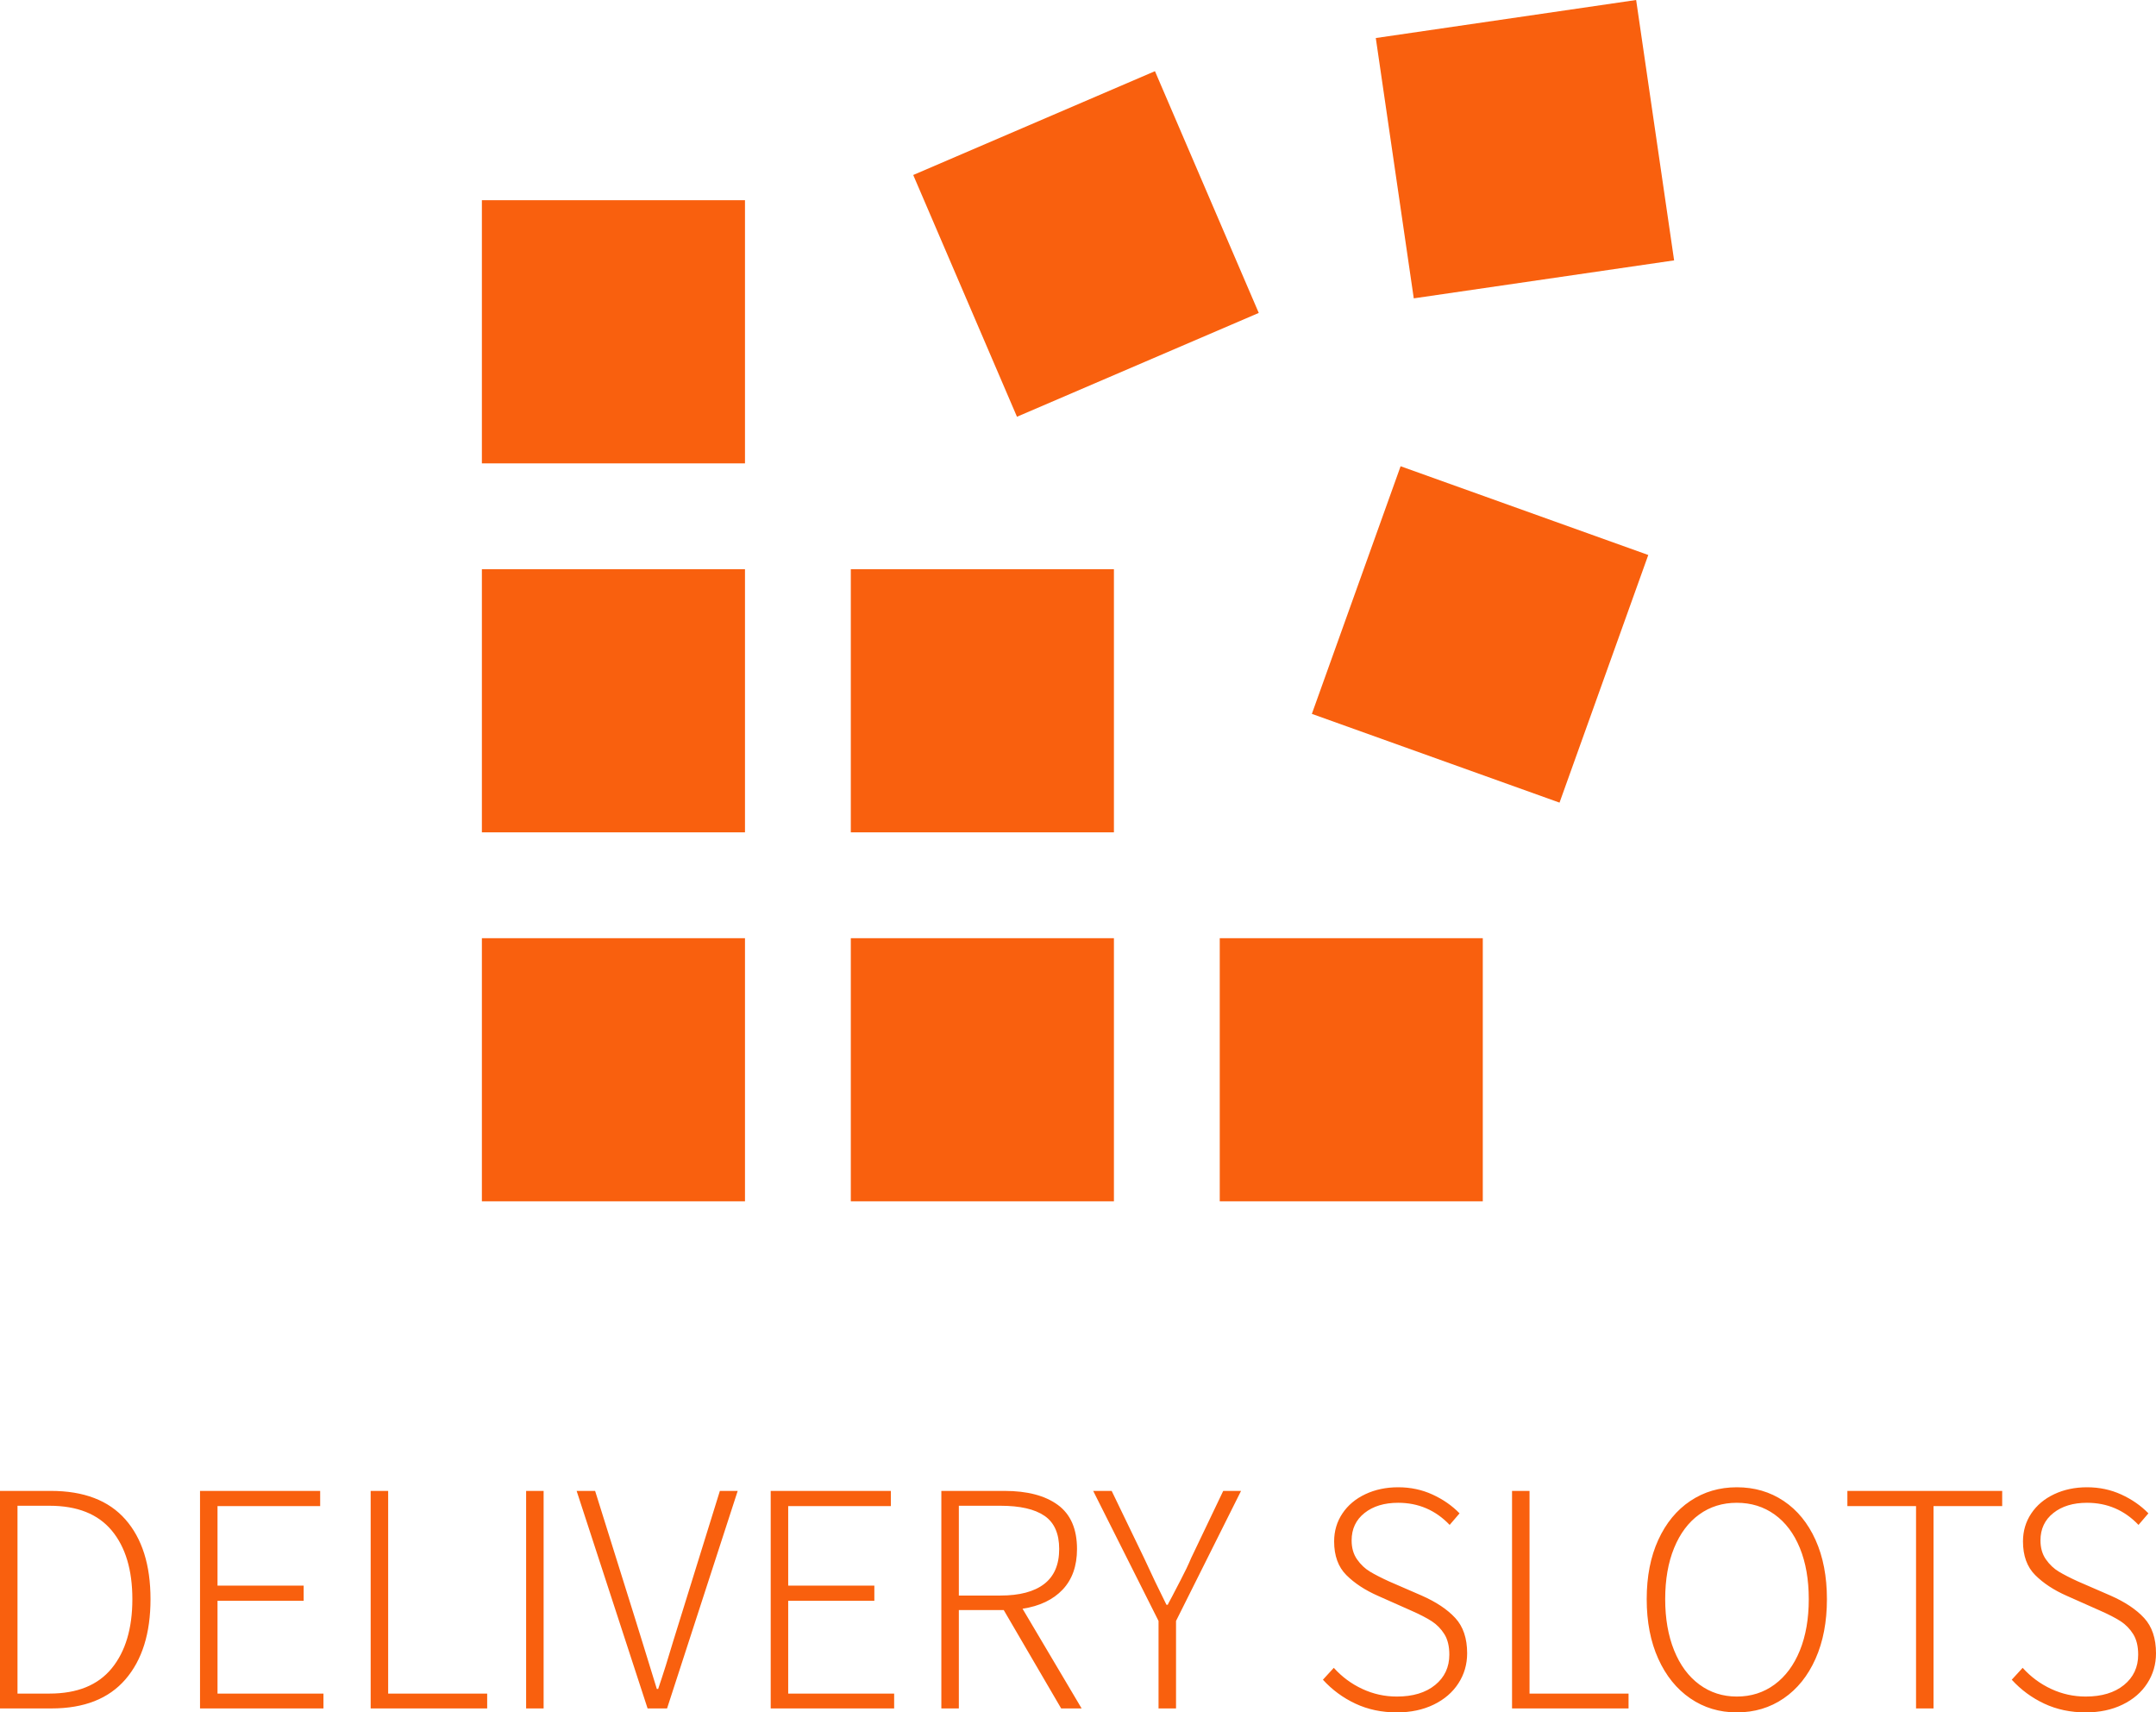 <svg viewBox="0 0 258.598 205.374" width="5000px" height="3970.91px" xmlns="http://www.w3.org/2000/svg" xmlns:xlink="http://www.w3.org/1999/xlink" preserveAspectRatio="none"><defs></defs><style>.aD6z1nYkhcolor {fill:#F9600E;fill-opacity:1;}.aD6z1nYkhcolor-floo {flood-color:#F9600E;flood-opacity:1;}.aJPsQ9bjfB0filter-floo {flood-color:#000000;flood-opacity:0.5;}.aLgOaV3zRcolors-0 {fill:#F9600E;fill-opacity:1;}</style><defs>
      <filter x="-1000" y="-1000" width="2000" height="2000" id="WkXakfzHR" filterUnits="userSpaceOnUse" primitiveUnits="userSpaceOnUse" color-interpolation-filters="sRGB">
        <feMerge><feMergeNode in="SourceGraphic"></feMergeNode></feMerge>
      </filter></defs><g opacity="1" transform="rotate(0 57.799 0)">
<svg width="143" height="144.07" x="57.799" y="0" version="1.1" preserveAspectRatio="none" viewBox="2.25 2.283 19.467 19.612">
  <g transform="matrix(1 0 0 1 0 0)" class="aLgOaV3zRcolors-0"><path d="M6.546,9.848 L6.546,5.552 L2.25,5.552 L2.25,9.848 L6.546,9.848 Z M2.25,15.872 L6.546,15.872 L6.546,11.576 L2.25,11.576 L2.25,15.872 Z M6.546,21.896 L6.546,17.6 L2.25,17.6 L2.25,21.896 L6.546,21.896 Z M12.57,15.872 L12.57,11.576 L8.274,11.576 L8.274,15.872 L12.57,15.872 Z M12.57,21.896 L12.57,17.6 L8.274,17.6 L8.274,21.896 L12.57,21.896 Z M18.593,21.896 L18.593,17.6 L14.298,17.6 L14.298,21.896 L18.593,21.896 Z M10.987,9.087 L14.935,7.392 L13.24,3.445 L9.293,5.14 L10.987,9.087 Z M19.846,15.387 L21.295,11.344 L17.251,9.895 L15.802,13.938 L19.846,15.387 Z M17.466,7.154 L21.717,6.534 L21.097,2.283 L16.846,2.904 L17.466,7.154 Z"></path></g>
</svg>
</g><g filter="url(#WkXakfzHR)"><g opacity="1" transform="rotate(0 0 178.374)">
<svg width="258.598" height="27" x="0" y="178.374" version="1.1" preserveAspectRatio="none" viewBox="3.84 -26.8 261.28 27.28">
  <g transform="matrix(1 0 0 1 0 0)" class="aD6z1nYkhcolor"><path d="M3.84 0L3.84-26.36L10-26.36Q16-26.36 19.04-22.90Q22.08-19.44 22.08-13.24L22.08-13.24Q22.08-7.04 19.04-3.52Q16 0 10.08 0L10.08 0L3.84 0ZM5.96-1.80L9.84-1.80Q14.88-1.80 17.38-4.86Q19.88-7.92 19.88-13.24L19.88-13.24Q19.88-18.56 17.38-21.56Q14.88-24.56 9.84-24.56L9.84-24.56L5.96-24.56L5.96-1.80Z M28.08 0L28.08-26.36L42.64-26.36L42.64-24.52L30.20-24.52L30.20-14.88L40.64-14.88L40.64-13.04L30.20-13.04L30.20-1.80L43.04-1.80L43.04 0L28.08 0Z M48.76 0L48.76-26.36L50.88-26.36L50.88-1.80L62.88-1.80L62.88 0L48.76 0Z M67.60 0L67.60-26.36L69.72-26.36L69.72 0L67.60 0Z M82.32 0L73.72-26.36L75.96-26.36L80.72-11.16L81.80-7.68Q83.12-3.40 83.44-2.36L83.44-2.36L83.60-2.36Q84.56-5.20 85.44-8.20L85.44-8.20L86.36-11.16L91.08-26.36L93.24-26.36L84.68 0L82.32 0Z M97.24 0L97.24-26.36L111.80-26.36L111.80-24.52L99.36-24.52L99.36-14.88L109.80-14.88L109.80-13.04L99.36-13.04L99.36-1.80L112.20-1.80L112.20 0L97.24 0Z M134.92 0L132.44 0L125.48-11.92L120.04-11.92L120.04 0L117.92 0L117.92-26.36L125.56-26.36Q129.72-26.36 132.04-24.66Q134.36-22.96 134.36-19.32L134.36-19.32Q134.36-16.24 132.62-14.40Q130.88-12.56 127.76-12.08L127.76-12.08L134.92 0ZM120.04-13.68L125.08-13.68Q128.56-13.68 130.38-15.08Q132.20-16.48 132.20-19.32L132.20-19.32Q132.20-22.12 130.42-23.34Q128.64-24.56 125.08-24.56L125.08-24.56L120.04-24.56L120.04-13.68Z M144.24 0L144.24-10.60L136.32-26.36L138.56-26.36L142.48-18.24Q143.80-15.36 145.20-12.56L145.20-12.56L145.36-12.56Q145.44-12.76 145.58-13Q145.72-13.24 145.88-13.56L145.88-13.56Q146.16-14.12 146.92-15.56Q147.68-17 148.20-18.24L148.20-18.24L152.08-26.36L154.24-26.36L146.36-10.60L146.36 0L144.24 0Z M173.12 0.48Q170.36 0.48 168.10-0.58Q165.84-1.64 164.16-3.48L164.16-3.48L165.48-4.92Q166.96-3.28 168.94-2.36Q170.92-1.44 173.12-1.44L173.12-1.44Q176.04-1.44 177.76-2.84Q179.48-4.24 179.48-6.52L179.48-6.52Q179.48-8.04 178.88-9Q178.28-9.96 177.36-10.56Q176.44-11.16 174.80-11.88L174.80-11.88L170.84-13.64Q168.48-14.68 167.00-16.16Q165.52-17.64 165.52-20.24L165.52-20.24Q165.52-22.12 166.52-23.62Q167.52-25.12 169.30-25.96Q171.08-26.80 173.28-26.80L173.28-26.80Q175.52-26.80 177.44-25.92Q179.36-25.04 180.72-23.64L180.72-23.64L179.52-22.24Q176.96-24.92 173.28-24.92L173.28-24.92Q170.76-24.92 169.20-23.68Q167.64-22.44 167.64-20.36L167.64-20.36Q167.64-19 168.30-18.06Q168.96-17.12 169.86-16.58Q170.76-16.04 172.16-15.40L172.16-15.40L176.12-13.68Q178.76-12.52 180.20-10.96Q181.64-9.40 181.64-6.68L181.64-6.68Q181.64-4.68 180.58-3.04Q179.52-1.40 177.58-0.46Q175.64 0.48 173.12 0.48L173.12 0.48Z M187.08 0L187.08-26.36L189.20-26.36L189.20-1.80L201.20-1.80L201.20 0L187.08 0Z M214.32 0.48Q211.16 0.48 208.68-1.22Q206.20-2.92 204.80-6.02Q203.40-9.12 203.40-13.24L203.40-13.24Q203.40-17.36 204.80-20.42Q206.20-23.48 208.68-25.14Q211.16-26.80 214.32-26.80L214.32-26.80Q217.52-26.80 220-25.14Q222.48-23.48 223.86-20.42Q225.24-17.36 225.24-13.24L225.24-13.24Q225.24-9.12 223.86-6.02Q222.48-2.92 220-1.22Q217.52 0.48 214.32 0.48L214.32 0.48ZM214.32-1.44Q216.92-1.44 218.90-2.90Q220.88-4.36 221.96-7.02Q223.04-9.68 223.04-13.24L223.04-13.24Q223.04-16.80 221.96-19.44Q220.88-22.08 218.90-23.50Q216.92-24.92 214.32-24.92L214.32-24.92Q211.72-24.92 209.76-23.50Q207.80-22.08 206.72-19.44Q205.64-16.80 205.64-13.24L205.64-13.24Q205.64-9.72 206.72-7.04Q207.80-4.36 209.78-2.90Q211.76-1.44 214.32-1.44L214.32-1.44Z M236.04 0L236.04-24.52L227.72-24.52L227.72-26.36L246.48-26.36L246.48-24.52L238.16-24.52L238.16 0L236.04 0Z M256.60 0.48Q253.84 0.48 251.58-0.58Q249.32-1.64 247.64-3.48L247.64-3.48L248.96-4.92Q250.44-3.28 252.42-2.36Q254.40-1.44 256.60-1.44L256.60-1.44Q259.52-1.44 261.24-2.84Q262.96-4.24 262.96-6.52L262.96-6.52Q262.96-8.04 262.36-9Q261.76-9.96 260.84-10.56Q259.92-11.16 258.28-11.88L258.28-11.88L254.32-13.64Q251.96-14.68 250.48-16.16Q249-17.64 249-20.24L249-20.24Q249-22.12 250-23.62Q251-25.12 252.78-25.96Q254.56-26.80 256.76-26.80L256.76-26.80Q259-26.80 260.92-25.92Q262.84-25.04 264.20-23.64L264.20-23.64L263-22.24Q260.44-24.92 256.76-24.92L256.76-24.92Q254.24-24.92 252.68-23.68Q251.12-22.44 251.12-20.36L251.12-20.36Q251.12-19 251.78-18.06Q252.44-17.12 253.34-16.58Q254.24-16.04 255.64-15.40L255.64-15.40L259.60-13.68Q262.24-12.52 263.68-10.96Q265.12-9.40 265.12-6.68L265.12-6.68Q265.12-4.68 264.06-3.04Q263-1.40 261.06-0.46Q259.12 0.48 256.60 0.48L256.60 0.48Z"></path></g>
</svg>
</g></g></svg>